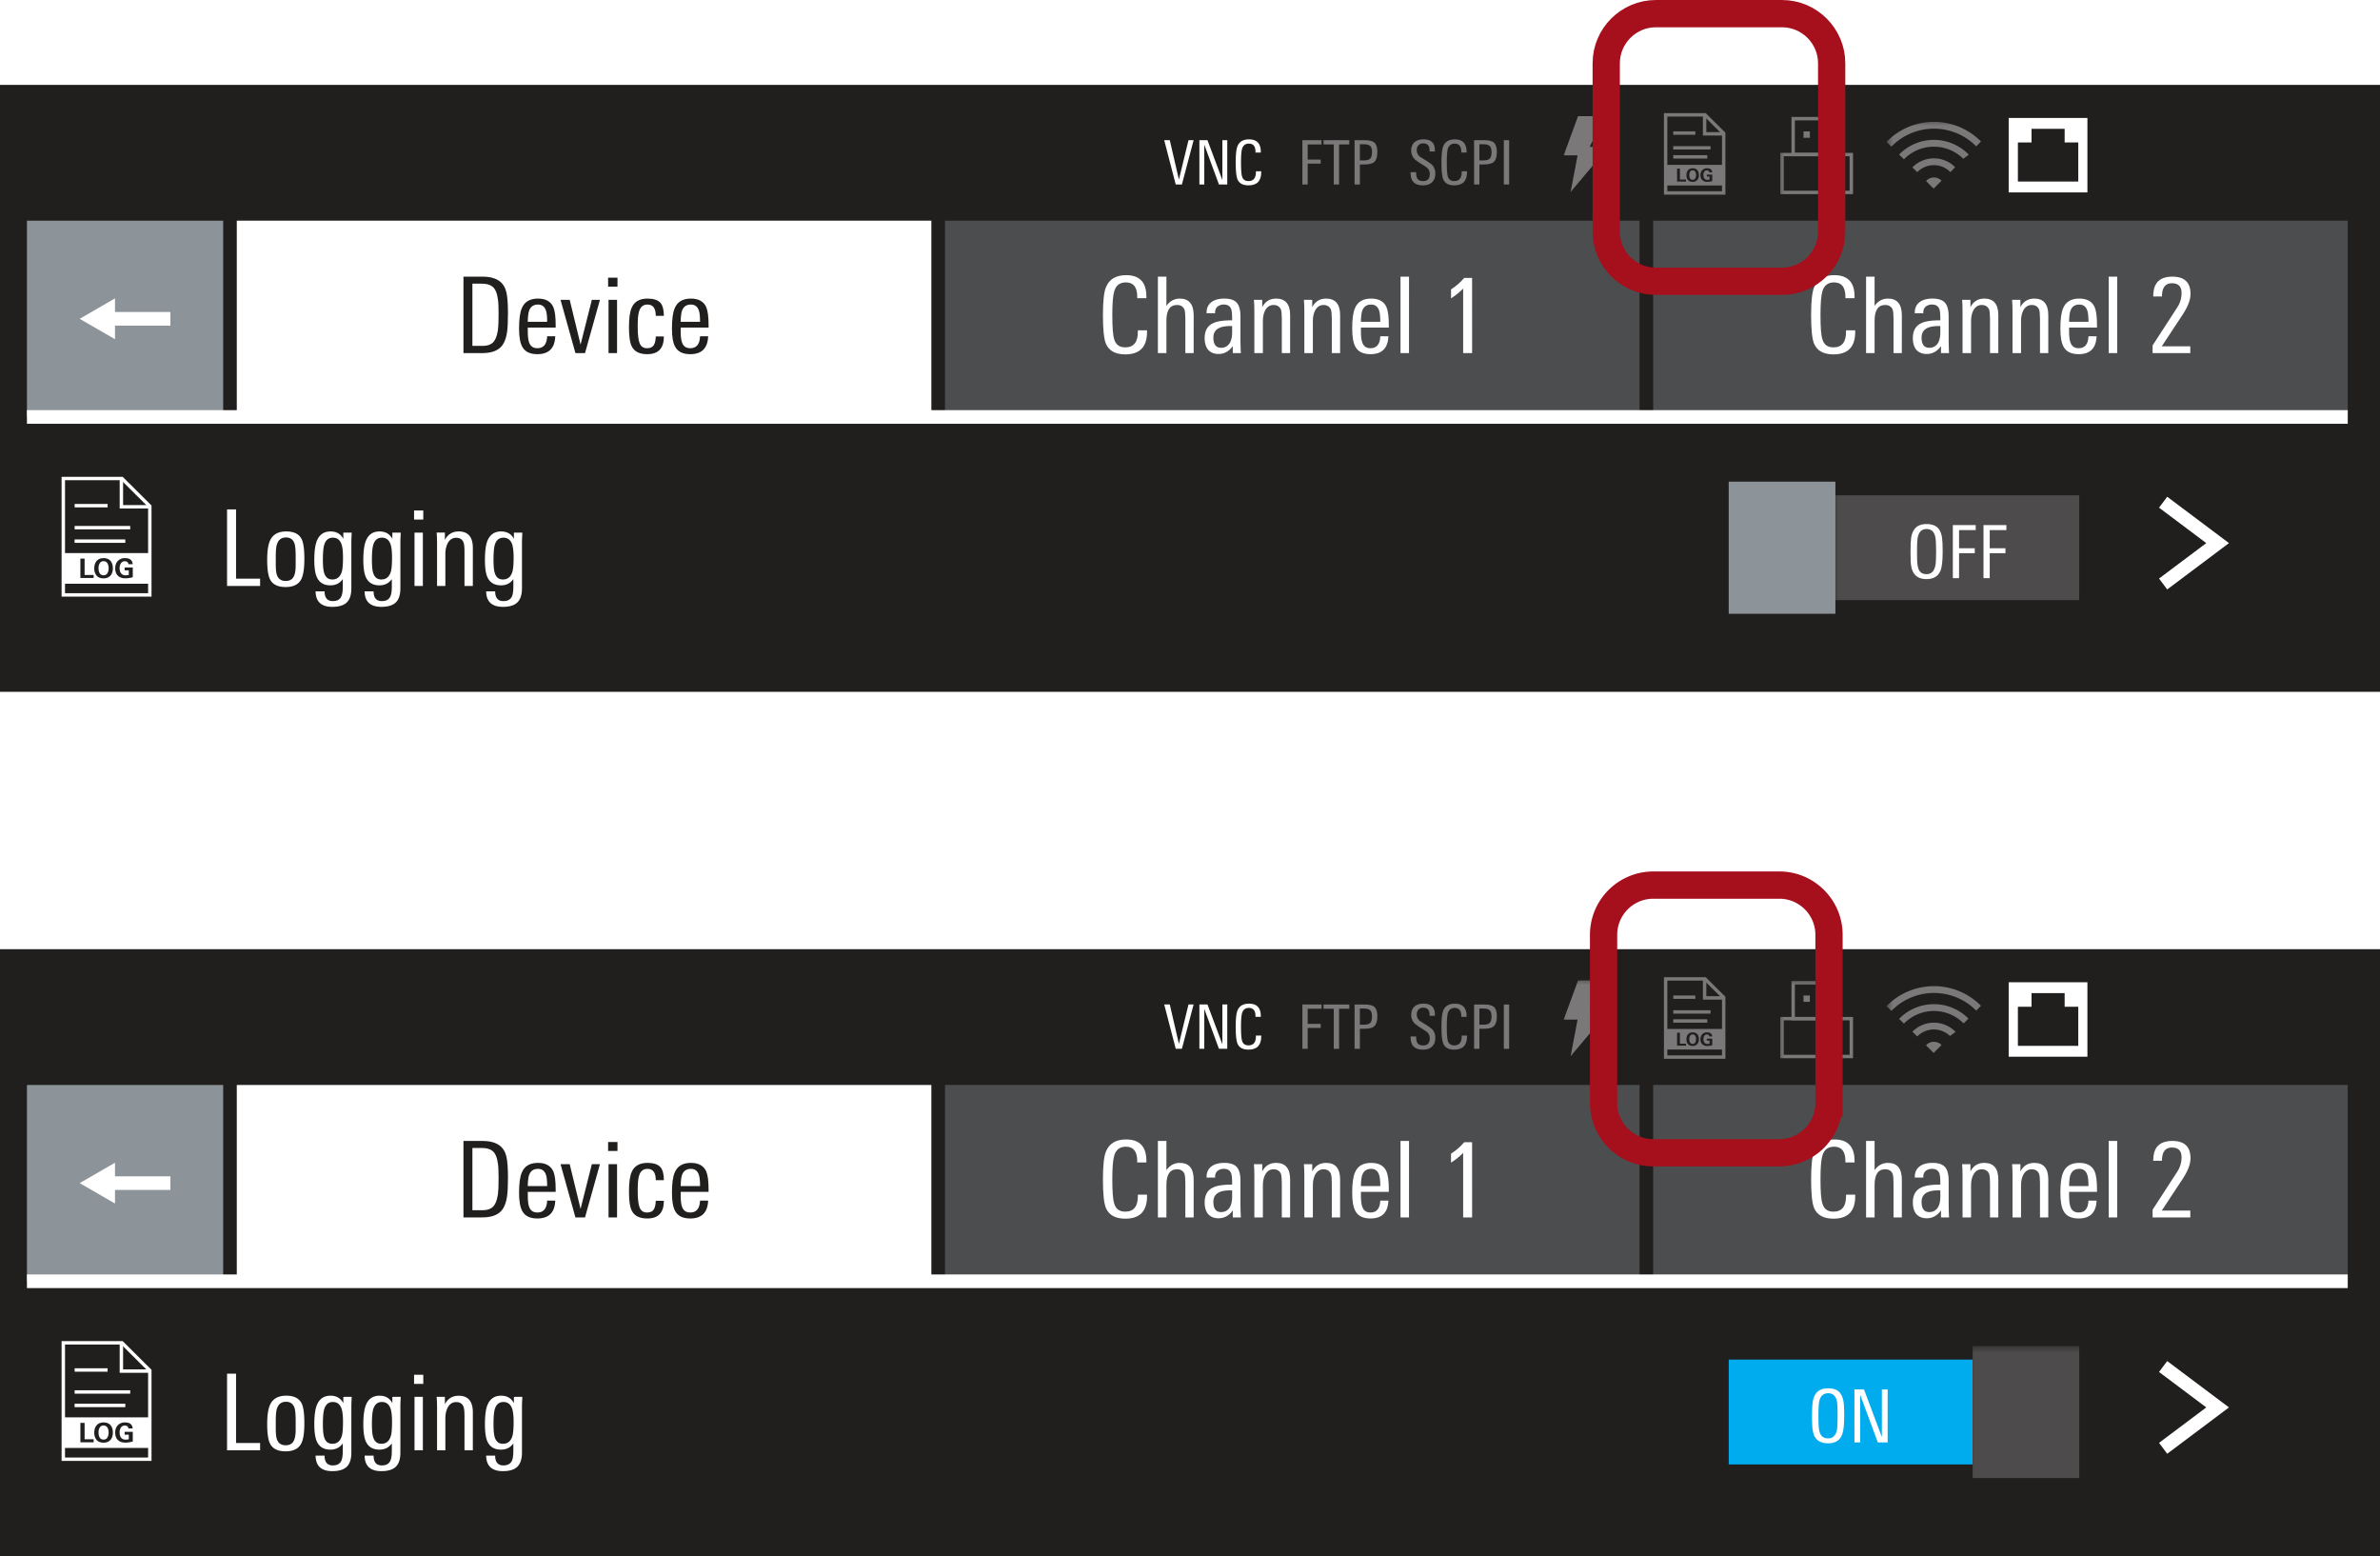<svg xmlns="http://www.w3.org/2000/svg" xmlns:xlink="http://www.w3.org/1999/xlink" version="1.2" viewBox="0 0 174.637 114.152"><defs><clipPath id="c"><path d="M.344.195h3.289v5.559H.343zm0 0"/></clipPath><clipPath id="b"><path d="M0 0h4v6H0z"/></clipPath><clipPath id="e"><path d="M.344.008h7.828v9.691H.344zm0 0"/></clipPath><clipPath id="d"><path d="M0 0h9v10H0z"/></clipPath><clipPath id="g"><path d="M.945.863H51.91v14.399H.945zm0 0"/></clipPath><clipPath id="f"><path d="M0 0h52v16H0z"/></clipPath><clipPath id="i"><path d="M.91.863h50.965v14.399H.91zm0 0"/></clipPath><clipPath id="h"><path d="M0 0h52v16H0z"/></clipPath><clipPath id="k"><path d="M.945.46H51.91v14.4H.945zm0 0"/></clipPath><clipPath id="j"><path d="M0 0h52v15H0z"/></clipPath><clipPath id="m"><path d="M.91.46h50.965v14.4H.91zm0 0"/></clipPath><clipPath id="l"><path d="M0 0h52v15H0z"/></clipPath><clipPath id="o"><path d="M.281.605h17.89v7.692H.282zm0 0"/></clipPath><clipPath id="n"><path d="M0 0h19v9H0z"/></clipPath><clipPath id="q"><path d="M.7 4h4.51v2H.7zm0 0"/></clipPath><clipPath id="r"><path d="M.7.57h4.51v5.985H.7zm0 0"/></clipPath><clipPath id="s"><path d="M3 .57h2.21V3H3zm0 0"/></clipPath><clipPath id="p"><path d="M0 0h6v7H0z"/></clipPath><clipPath id="u"><path d="M.238 3h5.336v3.512H.238zm0 0"/></clipPath><clipPath id="v"><path d="M1 .852h4V4H1zm0 0"/></clipPath><clipPath id="t"><path d="M0 0h6v7H0z"/></clipPath><clipPath id="x"><path d="M.344.797h3.289v5.558H.343zm0 0"/></clipPath><clipPath id="w"><path d="M0 0h4v7H0z"/></clipPath><clipPath id="z"><path d="M1 .332h5.82V5H1zm0 0"/></clipPath><clipPath id="y"><path d="M0 0h7v6H0z"/></clipPath><clipPath id="E"><path d="M1 .332h7.695V5H1zm0 0"/></clipPath><clipPath id="D"><path d="M0 0h9v6H0z"/></clipPath><clipPath id="J"><path d="M.031.613h6.95v4.899H.03zm0 0"/></clipPath><clipPath id="K"><path d="M2 4h3v1.512H2zm0 0"/></clipPath><clipPath id="I"><path d="M0 0h7v6H0z"/></clipPath><clipPath id="M"><path d="M1 1h5.82v4H1zm0 0"/></clipPath><clipPath id="L"><path d="M0 0h7v6H0z"/></clipPath><clipPath id="O"><path d="M1 1h7.695v4H1zm0 0"/></clipPath><clipPath id="N"><path d="M0 0h9v6H0z"/></clipPath><clipPath id="Q"><path d="M.031.21h6.95v4.9H.03zm0 0"/></clipPath><clipPath id="R"><path d="M2 4h3v1.11H2zm0 0"/></clipPath><clipPath id="P"><path d="M0 0h7v6H0z"/></clipPath><clipPath id="T"><path d="M.7 4h4.51v2.941H.7zm0 0"/></clipPath><clipPath id="U"><path d="M.7.957h4.51v5.984H.7zm0 0"/></clipPath><clipPath id="V"><path d="M3 .957h2.21V3H3zm0 0"/></clipPath><clipPath id="S"><path d="M0 0h6v7H0z"/></clipPath><clipPath id="X"><path d="M.238 2h5.336v3.898H.238zm0 0"/></clipPath><clipPath id="Y"><path d="M1 .238h4V4H1zm0 0"/></clipPath><clipPath id="W"><path d="M0 0h6v6H0z"/></clipPath><symbol id="ad" overflow="visible"><path d="M2.672-1.938c0 .68-.059 1.149-.172 1.407-.168.398-.508.594-1.016.594C.984.063.644-.126.47-.5a2.225 2.225 0 01-.14-.703 9.668 9.668 0 01-.017-.734c0-.477.016-.817.047-1.016.04-.27.125-.488.25-.656.188-.239.485-.36.891-.36.395 0 .68.11.86.328.132.168.222.391.265.672.031.211.047.555.047 1.031zm-.485-.03c0-.5-.015-.848-.046-1.048-.086-.394-.297-.593-.641-.593-.375 0-.602.226-.672.671-.031.188-.047.516-.047.985 0 .5.016.84.047 1.016.04.218.11.375.203.468.102.117.258.172.469.172.332 0 .547-.203.64-.61.032-.187.047-.538.047-1.062zm0 0"/></symbol><symbol id="ae" overflow="visible"><path d="M2.875 0h-.719L.86-3.5V0H.438v-3.89h.703l1.312 3.5v-3.5h.422zm0 0"/></symbol><symbol id="ah" overflow="visible"><path d="M3.688-1.547c0 1.094-.532 1.64-1.594 1.64-.719 0-1.196-.257-1.422-.78C.523-1.051.453-1.75.453-2.781c0-1 .07-1.68.219-2.047.238-.594.734-.89 1.484-.89.989 0 1.485.523 1.485 1.562v.125h-.672v-.11c0-.695-.278-1.046-.828-1.046-.45 0-.735.218-.86.656-.093.304-.14.883-.14 1.734 0 .906.046 1.5.14 1.781.114.399.383.594.813.594.613 0 .922-.379.922-1.14v-.11h.671zm0 0"/></symbol><symbol id="ai" overflow="visible"><path d="M3.14 0h-.609v-2.5c0-.332-.023-.563-.062-.688-.094-.226-.278-.343-.547-.343-.524 0-.781.386-.781 1.156V0H.516v-5.61h.625v2.141C1.39-3.82 1.719-4 2.125-4c.676 0 1.016.414 1.016 1.234zm0 0"/></symbol><symbol id="aj" overflow="visible"><path d="M2.938 0h-.594v-.516c-.274.387-.621.579-1.047.579-.336 0-.594-.11-.781-.329C.359-.473.28-.75.28-1.094c0-.55.211-.922.64-1.11.27-.132.727-.202 1.376-.202v-.172c0-.32-.027-.547-.078-.672-.086-.207-.262-.313-.531-.313a.722.722 0 00-.47.157c-.116.105-.171.25-.171.437v.047H.422v-.047c0-.351.129-.617.39-.797C1.04-3.922 1.345-4 1.72-4c.445 0 .758.11.937.328.164.2.25.527.25.985v1.437c0 .469.008.887.031 1.25zm-.641-1.516v-.468H2.14c-.813 0-1.22.28-1.22.843 0 .5.188.75.563.75.29 0 .508-.125.657-.375.101-.195.156-.445.156-.75zm0 0"/></symbol><symbol id="ak" overflow="visible"><path d="M3.14 0h-.609v-2.5c0-.332-.023-.563-.062-.688-.094-.226-.278-.343-.547-.343-.262 0-.465.133-.61.39-.117.22-.171.48-.171.782V0H.516v-3.063c0-.343-.012-.624-.032-.843h.61v.531C1.312-3.789 1.648-4 2.109-4c.688 0 1.032.406 1.032 1.219zm0 0"/></symbol><symbol id="al" overflow="visible"><path d="M3.047-1.875H1v.266c0 .398.035.683.11.859.1.262.3.39.593.39.457 0 .695-.288.719-.874h.594C2.984-.36 2.546.078 1.703.078 1.16.078.79-.102.593-.469.439-.75.36-1.19.36-1.797c0-.695.067-1.195.204-1.5C.758-3.766 1.155-4 1.75-4c.563 0 .938.21 1.125.625.113.262.172.703.172 1.328zm-.625-.422c0-.375-.027-.64-.078-.797-.094-.312-.293-.469-.594-.469-.43 0-.668.258-.719.766-.023.18-.031.344-.031.5zm0 0"/></symbol><symbol id="am" overflow="visible"><path d="M1.14 0H.517v-5.61h.625zm0 0"/></symbol><symbol id="ao" overflow="visible"><path d="M2.36 0h-.657v-4.734c-.242.25-.539.492-.89.718v-.656c.382-.25.707-.531.968-.844h.578zm0 0"/></symbol><symbol id="ar" overflow="visible"><path d="M3.11-4.344c0 .438-.2.953-.594 1.547L1-.5h2.094V0H.328v-.563l1.813-2.796a1.9 1.9 0 00.312-1.047c0-.477-.234-.719-.703-.719-.492 0-.734.324-.734.969H.375c0-.063.004-.157.016-.282.07-.78.535-1.171 1.39-1.171.883 0 1.328.421 1.328 1.265zm0 0"/></symbol><symbol id="as" overflow="visible"><path d="M3.89-2.89c0 .585-.023 1.023-.062 1.312-.074.531-.234.918-.484 1.156C3.05-.14 2.602 0 2 0H.625v-5.61H2c.55 0 .973.11 1.266.329.257.187.43.468.515.843.07.313.11.829.11 1.547zm-.687.062c0-.52-.015-.883-.047-1.094-.062-.488-.203-.812-.422-.969-.168-.132-.421-.203-.765-.203H1.28V-.53h.766c.281 0 .504-.063.672-.188.219-.164.363-.492.437-.984.031-.227.047-.602.047-1.125zm0 0"/></symbol><symbol id="at" overflow="visible"><path d="M3-3.906L1.906 0h-.703L.11-3.906h.672l.797 3.281.828-3.281zm0 0"/></symbol><symbol id="au" overflow="visible"><path d="M1.172-4.875H.484v-.656h.688zM1.14 0H.516v-3.906h.625zm0 0"/></symbol><symbol id="av" overflow="visible"><path d="M2.922-1.219c0 .867-.406 1.297-1.219 1.297-.555 0-.93-.18-1.125-.547C.43-.739.36-1.21.36-1.89c0-.675.067-1.16.204-1.453C.758-3.78 1.144-4 1.718-4c.445 0 .765.105.953.313.164.199.25.515.25.953h-.594c0-.551-.203-.829-.61-.829-.323 0-.53.18-.624.532C1.03-2.832 1-2.473 1-1.953c0 .586.047.992.14 1.219.094.25.274.375.548.375.25 0 .421-.086.515-.266.07-.125.113-.32.125-.594zm0 0"/></symbol><symbol id="aI" overflow="visible"><path d="M2.219-3.25L1.359 0H.906L.062-3.25H.47L1.14-.36l.703-2.89zm0 0"/></symbol><symbol id="aJ" overflow="visible"><path d="M2.406 0h-.61L.72-2.922V0h-.36v-3.25h.594L2.047-.328V-3.25h.36zm0 0"/></symbol><symbol id="G" overflow="visible"><path d="M2.14-.906c0 .648-.312.969-.937.969-.418 0-.687-.149-.812-.454C.305-.609.266-1.016.266-1.609c0-.582.039-.977.125-1.188.132-.344.421-.515.859-.515.57 0 .86.304.86.906v.062h-.391v-.062c0-.395-.164-.594-.485-.594-.25 0-.418.125-.5.375-.054.18-.078.512-.078 1 0 .531.024.883.078 1.047.07.219.227.328.47.328.362 0 .546-.219.546-.656V-.97h.39zm0 0"/></symbol><symbol id="A" overflow="visible"><path d="M1.766-2.938H.75v1.11h.953v.297H.75V0H.36v-3.25h1.406zm0 0"/></symbol><symbol id="B" overflow="visible"><path d="M1.922-2.938h-.75V0h-.39v-2.938h-.75v-.312h1.89zm0 0"/></symbol><symbol id="C" overflow="visible"><path d="M2.031-2.39c0 .386-.094.648-.281.78-.137.094-.383.141-.734.141H.75V0H.36v-3.25h.75c.331 0 .566.059.702.172.145.137.22.367.22.687zm-.39.015c0-.219-.047-.367-.141-.453-.086-.082-.234-.125-.453-.125H.75v1.187h.266c.238 0 .398-.039.484-.125.094-.093.14-.254.14-.484zm0 0"/></symbol><symbol id="F" overflow="visible"><path d="M2-.797c0 .281-.086.496-.25.64-.156.15-.371.22-.64.22-.325 0-.56-.079-.704-.235C.258-.316.187-.55.187-.875v-.031h.407v.031c0 .2.031.352.094.453.082.117.222.172.421.172.32 0 .485-.172.485-.516a.604.604 0 00-.172-.437 2.85 2.85 0 00-.39-.266c-.294-.187-.481-.32-.563-.406A.874.874 0 01.234-2.5c0-.258.082-.46.25-.61.157-.132.368-.203.641-.203.563 0 .844.262.844.782v.11h-.39V-2.5c0-.164-.032-.285-.095-.36-.074-.1-.199-.156-.375-.156a.43.43 0 00-.343.141.46.46 0 00-.125.344c0 .187.066.344.203.469.008.011.164.109.469.296.257.168.421.29.484.36A.91.91 0 012-.796zm0 0"/></symbol><symbol id="H" overflow="visible"><path d="M.75 0H.36v-3.25h.39zm0 0"/></symbol><mask id="Z"><g filter="url(#a)"><path fill-opacity=".4" d="M0 0h231.372v165.886H0z"/></g></mask><mask id="ab"><g filter="url(#a)"><path fill-opacity=".2" d="M0 0h231.372v165.886H0z"/></g></mask><mask id="af"><g filter="url(#a)"><path fill-opacity=".4" d="M0 0h231.372v165.886H0z"/></g></mask><mask id="ap"><g filter="url(#a)"><path fill-opacity=".4" d="M0 0h231.372v165.886H0z"/></g></mask><mask id="aw"><g filter="url(#a)"><path fill-opacity=".4" d="M0 0h231.372v165.886H0z"/></g></mask><mask id="ay"><g filter="url(#a)"><path fill-opacity=".4" d="M0 0h231.372v165.886H0z"/></g></mask><mask id="aA"><g filter="url(#a)"><path fill-opacity=".2" d="M0 0h231.372v165.886H0z"/></g></mask><mask id="aC"><g filter="url(#a)"><path fill-opacity=".4" d="M0 0h231.372v165.886H0z"/></g></mask><mask id="aE"><g filter="url(#a)"><path fill-opacity=".4" d="M0 0h231.372v165.886H0z"/></g></mask><mask id="aG"><g filter="url(#a)"><path fill-opacity=".4" d="M0 0h231.372v165.886H0z"/></g></mask><mask id="aK"><g filter="url(#a)"><path fill-opacity=".4" d="M0 0h231.372v165.886H0z"/></g></mask><mask id="aM"><g filter="url(#a)"><path fill-opacity=".4" d="M0 0h231.372v165.886H0z"/></g></mask><mask id="aO"><g filter="url(#a)"><path fill-opacity=".4" d="M0 0h231.372v165.886H0z"/></g></mask><mask id="aQ"><g filter="url(#a)"><path fill-opacity=".4" d="M0 0h231.372v165.886H0z"/></g></mask><mask id="aS"><g filter="url(#a)"><path fill-opacity=".4" d="M0 0h231.372v165.886H0z"/></g></mask><mask id="aU"><g filter="url(#a)"><path fill-opacity=".4" d="M0 0h231.372v165.886H0z"/></g></mask><mask id="aW"><g filter="url(#a)"><path fill-opacity=".4" d="M0 0h231.372v165.886H0z"/></g></mask><mask id="aY"><g filter="url(#a)"><path fill-opacity=".4" d="M0 0h231.372v165.886H0z"/></g></mask><g clip-path="url(#b)"><g clip-path="url(#c)" id="aa"><path d="M1.398.195h1.973L2.246 2.453h1.387l-2.781 3.3.511-2.683H.343zm0 0" fill="#fff"/></g></g><g clip-path="url(#d)"><g clip-path="url(#e)" id="ac"><path d="M8.172 9.7H.344V.007h7.828zm0 0" fill="#fff"/></g></g><g clip-path="url(#f)"><g clip-path="url(#g)" id="ag"><path d="M51.91 15.262H.945V.863H51.91zm0 0" fill="#8c9499"/></g></g><g clip-path="url(#h)"><g clip-path="url(#i)" id="aq"><path d="M51.875 15.262H.91V.863h50.965zm0 0" fill="#8c9499"/></g></g><g clip-path="url(#j)"><g clip-path="url(#k)" id="ax"><path d="M51.91 14.86H.945V.46H51.91zm0 0" fill="#8c9499"/></g></g><g clip-path="url(#l)"><g clip-path="url(#m)" id="az"><path d="M51.875 14.86H.91V.46h50.965zm0 0" fill="#8c9499"/></g></g><g clip-path="url(#n)"><g clip-path="url(#o)" id="aB"><path d="M18.172 8.297H.277V.605h17.895zm0 0" fill="#fff"/></g></g><g clip-path="url(#p)" id="aD"><g clip-path="url(#q)"><path d="M.824 4.367h4.262V5.88H.824zm0 0" fill="#fff"/></g><g clip-path="url(#r)"><path d="M5.086 6.426H.824V.696h2.89l1.372 1.363zm0 0" fill="none" stroke="#fff" stroke-width=".25" stroke-miterlimit="10"/></g><g clip-path="url(#s)"><path d="M3.684.695V2.09h1.402" fill="none" stroke="#fff" stroke-width=".25" stroke-miterlimit="10"/></g><path d="M3.004 2.035H1.383M4.117 3.117H1.383M3.879 3.781H1.383" fill="none" stroke="#fff" stroke-width=".25"/><path d="M2.32 5.594h-.656V4.64h.207v.804h.45zm0 0M3.055 5.113a.473.473 0 00-.051-.234.213.213 0 00-.2-.11.205.205 0 00-.19.11.473.473 0 00-.055.234c0 .098.02.176.05.235a.21.21 0 00.196.113c.09 0 .156-.04.199-.113a.454.454 0 00.05-.235m.212.004a.52.52 0 01-.118.356.43.43 0 01-.343.14c-.149 0-.262-.047-.34-.136-.078-.086-.113-.207-.113-.356 0-.152.039-.273.113-.36a.421.421 0 01.344-.144c.148 0 .265.047.343.14.075.09.114.208.114.36M4.246 5.559a1.443 1.443 0 01-.367.054.493.493 0 01-.367-.133c-.09-.085-.133-.203-.133-.359 0-.152.043-.273.133-.367a.465.465 0 01.351-.137c.239 0 .364.102.38.301H4.03c-.011-.098-.074-.145-.176-.145a.223.223 0 00-.203.11.447.447 0 00-.054.23c0 .102.023.184.066.246.05.07.125.106.223.106a.666.666 0 00.16-.02V5.22h-.2v-.14h.4zm0 0" fill="#211e1e"/></g><g clip-path="url(#t)" id="aF"><g clip-path="url(#u)"><path d="M.363 3.61H5.45v2.777H.363zm0 0" fill="none" stroke="#fff" stroke-width=".25" stroke-miterlimit="10"/></g><g clip-path="url(#v)"><path d="M1.184.977h3.464v2.632H1.184zm0 0" fill="none" stroke="#fff" stroke-width=".25" stroke-miterlimit="10"/></g><path d="M3.418 1.914h.46v.465h-.46zm0 0M1.941 1.914h.465v.465h-.465zm0 0" fill="#fff"/></g><g clip-path="url(#w)"><g clip-path="url(#x)" id="aH"><path d="M1.398.793h1.973L2.246 3.051h1.387L.852 6.355l.511-2.687H.343zm0 0" fill="#fff"/></g></g><g clip-path="url(#y)"><g fill="#fff" clip-path="url(#z)" id="aL"><use height="100%" width="100%" y="4.209" x=".81" xlink:href="#A"/><use height="100%" width="100%" y="4.209" x="2.691" xlink:href="#B"/><use height="100%" width="100%" y="4.209" x="4.64" xlink:href="#C"/></g></g><g clip-path="url(#D)"><g fill="#fff" clip-path="url(#E)" id="aN"><use height="100%" width="100%" y="4.209" x=".923" xlink:href="#F"/><use height="100%" width="100%" y="4.209" x="3.11" xlink:href="#G"/><use height="100%" width="100%" y="4.209" x="5.409" xlink:href="#C"/><use height="100%" width="100%" y="4.209" x="7.592" xlink:href="#H"/></g></g><g clip-path="url(#I)" id="aP"><g clip-path="url(#J)" fill="none" stroke="#fff" stroke-width=".5" stroke-miterlimit="10"><path d="M1.133 3.188a3.315 3.315 0 014.691-.06c.016.017.031.028.043.04"/><path d="M.21 2.254a4.613 4.613 0 016.52-.082l.06.058M2.11 4.129a1.953 1.953 0 012.757-.035.17.17 0 01.024.027"/></g><g clip-path="url(#K)"><path d="M2.93 4.953l.558.559.582-.582a.784.784 0 00-1.11-.008c-.01.008-.019.02-.03.031zm0 0" fill="#fff"/></g></g><g clip-path="url(#L)"><g fill="#fff" clip-path="url(#M)" id="aR"><use height="100%" width="100%" y="4.807" x=".81" xlink:href="#A"/><use height="100%" width="100%" y="4.807" x="2.691" xlink:href="#B"/><use height="100%" width="100%" y="4.807" x="4.64" xlink:href="#C"/></g></g><g clip-path="url(#N)"><g fill="#fff" clip-path="url(#O)" id="aT"><use height="100%" width="100%" y="4.807" x=".923" xlink:href="#F"/><use height="100%" width="100%" y="4.807" x="3.11" xlink:href="#G"/><use height="100%" width="100%" y="4.807" x="5.409" xlink:href="#C"/><use height="100%" width="100%" y="4.807" x="7.592" xlink:href="#H"/></g></g><g clip-path="url(#P)" id="aV"><g clip-path="url(#Q)" fill="none" stroke="#fff" stroke-width=".5" stroke-miterlimit="10"><path d="M1.133 2.785a3.315 3.315 0 014.691-.058c.016.015.031.027.043.043"/><path d="M.21 1.855a4.606 4.606 0 016.52-.082c.02.016.04.036.06.055M2.11 3.727a1.953 1.953 0 012.757-.036.17.17 0 00.024.028"/></g><g clip-path="url(#R)"><path d="M2.93 4.55l.558.56.582-.583a.784.784 0 00-1.11-.007c-.01.007-.019.02-.03.03zm0 0" fill="#fff"/></g></g><g clip-path="url(#S)" id="aX"><g clip-path="url(#T)"><path d="M.824 4.754h4.262v1.508H.824zm0 0" fill="#fff"/></g><g clip-path="url(#U)"><path d="M5.086 6.816H.824V1.082h2.89l1.372 1.363zm0 0" fill="none" stroke="#fff" stroke-width=".25" stroke-miterlimit="10"/></g><g clip-path="url(#V)"><path d="M3.684 1.082v1.395h1.402" fill="none" stroke="#fff" stroke-width=".25" stroke-miterlimit="10"/></g><path d="M3.004 2.422H1.383M4.117 3.504H1.383M3.879 4.168H1.383" fill="none" stroke="#fff" stroke-width=".25"/><path d="M2.32 5.98h-.656v-.953h.207v.805h.45zm0 0M3.055 5.5a.473.473 0 00-.051-.234.213.213 0 00-.2-.11.205.205 0 00-.19.11.473.473 0 00-.055.234c0 .098.02.176.05.234a.204.204 0 00.196.114.21.21 0 00.199-.114.454.454 0 00.05-.234m.212.004a.52.52 0 01-.118.355.43.43 0 01-.343.141c-.149 0-.262-.047-.34-.137-.078-.086-.113-.207-.113-.355 0-.153.039-.274.113-.36a.421.421 0 01.344-.144c.148 0 .265.047.343.14.075.09.114.208.114.36M4.246 5.945A1.443 1.443 0 013.88 6a.507.507 0 01-.367-.129.484.484 0 01-.133-.363c0-.153.043-.274.133-.367a.465.465 0 01.351-.137c.239 0 .364.101.38.3H4.03c-.011-.097-.074-.144-.176-.144a.223.223 0 00-.203.11.447.447 0 00-.054.23c0 .102.023.184.066.246.05.07.125.106.223.106a.666.666 0 00.16-.02v-.227h-.2v-.14h.4zm0 0" fill="#211e1e"/></g><g clip-path="url(#W)" id="aZ"><g clip-path="url(#X)"><path d="M.363 2.996H5.45v2.777H.363zm0 0" fill="none" stroke="#fff" stroke-width=".25" stroke-miterlimit="10"/></g><g clip-path="url(#Y)"><path d="M1.184.363h3.464v2.633H1.184zm0 0" fill="none" stroke="#fff" stroke-width=".25" stroke-miterlimit="10"/></g><path d="M3.418 1.3h.46v.466h-.46zm0 0M1.941 1.3h.465v.466h-.465zm0 0" fill="#fff"/></g><filter height="1" width="1" y="0" x="0" filterUnits="objectBoundingBox" id="a"><feColorMatrix values="0 0 0 0 1 0 0 0 0 1 0 0 0 0 1 0 0 0 1 0" in="SourceGraphic"/></filter></defs><g transform="translate(-29.605 -22.273)"><path d="M204.242 136.426H29.605V91.902h174.637zm0 0" fill="#211e1e"/><use height="100%" width="100%" mask="url(#Z)" transform="translate(144 94)" xlink:href="#aa"/><use height="100%" width="100%" mask="url(#ab)" transform="translate(174 121)" xlink:href="#ac"/><path d="M174.344 129.7h-17.89v-7.692h17.89zm0 0" fill="#00abee"/><g fill="#fff"><use height="100%" width="100%" y="128.085" x="162.254" xlink:href="#ad"/><use height="100%" width="100%" y="128.085" x="165.239" xlink:href="#ae"/></g><path d="M188.328 122.516l4 3-4 3" fill="none" stroke="#fff" stroke-miterlimit="10"/><path d="M48.691 128.66h-2.425v-5.617h.66v5.082h1.765zm0 0M51.3 127.098v-.598c0-.445-.027-.754-.077-.926-.098-.316-.309-.472-.63-.472-.335 0-.558.168-.667.503-.059.176-.086.48-.086.91v.56c0 .378.031.648.094.808.109.273.32.41.636.41.305 0 .516-.133.621-.395.075-.175.11-.441.11-.8m.636-.418c0 .715-.078 1.218-.242 1.511-.199.364-.578.547-1.133.547-.566 0-.94-.183-1.132-.547-.149-.273-.22-.757-.22-1.457 0-.675.08-1.164.235-1.46.207-.41.594-.618 1.164-.618.567 0 .942.192 1.13.57.132.262.198.747.198 1.454M54.773 126.578c0-.441-.035-.77-.109-.98-.113-.32-.324-.48-.637-.48-.32 0-.53.179-.636.542-.063.219-.094.578-.094 1.082 0 .45.031.77.094.961.097.32.297.48.597.48.352 0 .586-.19.7-.581.058-.2.085-.543.085-1.024m.637-1.836c0 .059-.004.16-.012.309a6.978 6.978 0 00-.011.344v3.43c0 .476-.11.82-.332 1.038-.223.219-.578.328-1.067.328-.808 0-1.215-.379-1.226-1.136h.66c0 .476.203.715.601.715.317 0 .524-.114.625-.34.075-.153.11-.399.11-.746v-.528c-.215.305-.52.457-.906.457-.489 0-.825-.203-1.004-.613-.121-.27-.18-.691-.18-1.258 0-.633.066-1.105.195-1.418.188-.441.516-.668.992-.668.438 0 .75.184.942.547v-.46zm0 0M58.371 126.578c0-.441-.035-.77-.11-.98-.113-.32-.324-.48-.636-.48-.32 0-.531.179-.637.542-.062.219-.093.578-.093 1.082 0 .45.03.77.093.961.098.32.297.48.598.48.352 0 .586-.19.7-.581.058-.2.085-.543.085-1.024m.637-1.836c0 .059-.004.16-.012.309a6.978 6.978 0 00-.012.344v3.43c0 .476-.109.82-.332 1.038-.222.219-.578.328-1.066.328-.809 0-1.215-.379-1.227-1.136h.66c0 .476.2.715.602.715.317 0 .524-.114.625-.34.074-.153.11-.399.11-.746v-.528c-.22.305-.52.457-.907.457-.488 0-.824-.203-1.004-.613-.12-.27-.18-.691-.18-1.258 0-.633.067-1.105.196-1.418.184-.441.516-.668.992-.668.438 0 .75.184.942.547v-.46zm0 0M60.633 128.66h-.613v-3.918h.613zm.031-4.87h-.676v-.669h.676zm0 0M64.3 128.66h-.612v-2.504c0-.336-.024-.566-.07-.691-.09-.227-.27-.34-.54-.34-.262 0-.469.129-.613.387-.117.222-.18.488-.18.793v2.355h-.61v-3.062c0-.348-.01-.633-.03-.856h.605v.54c.215-.415.555-.622 1.016-.622.687 0 1.035.406 1.035 1.219zm0 0M67.293 126.578c0-.441-.04-.77-.11-.98-.117-.32-.328-.48-.636-.48-.324 0-.535.179-.64.542-.06.219-.09.578-.09 1.082 0 .45.03.77.09.961.1.32.3.48.6.48.352 0 .587-.19.7-.581.055-.2.086-.543.086-1.024m.637-1.836c0 .059-.004.16-.012.309a6.978 6.978 0 00-.012.344v3.43c0 .476-.113.82-.336 1.038-.222.219-.578.328-1.062.328-.809 0-1.219-.379-1.23-1.136h.66c0 .476.203.715.605.715.312 0 .52-.114.625-.34.07-.153.105-.399.105-.746v-.528c-.214.305-.52.457-.906.457-.488 0-.82-.203-1.004-.613-.117-.27-.175-.691-.175-1.258 0-.633.062-1.105.19-1.418.188-.441.52-.668.997-.668.434 0 .75.184.938.547v-.46zm0 0M34.254 126.246h6.348v2.246h-6.348zm0 0" fill="#fff"/><path d="M40.598 129.316H34.25v-8.539h4.305l2.043 2.032zm0 0" fill="none" stroke="#fff" stroke-width=".25" stroke-miterlimit="10"/><path d="M38.512 120.777v2.075h2.086" fill="none" stroke="#fff" stroke-width=".25" stroke-miterlimit="10"/><path d="M37.5 122.77h-2.418M39.16 124.383h-4.078M38.8 125.371h-3.722" fill="none" stroke="#fff" stroke-width=".25"/><path d="M36.477 128.074h-.973v-1.422h.309v1.2h.664zm0 0M37.574 127.355a.704.704 0 00-.078-.347.322.322 0 00-.293-.164.308.308 0 00-.289.168.65.65 0 00-.078.343c0 .145.023.262.074.352.059.113.156.168.293.168a.31.31 0 00.293-.168.71.71 0 00.078-.352m.313.008c0 .22-.059.399-.172.532-.121.136-.293.207-.512.207-.223 0-.39-.067-.512-.203a.809.809 0 01-.168-.532c0-.226.059-.406.172-.539.121-.14.293-.21.512-.21.223 0 .395.07.512.206.11.133.168.313.168.54M39.348 128.02c-.196.05-.38.078-.547.078-.235 0-.414-.063-.547-.192-.129-.129-.195-.308-.195-.543 0-.222.062-.402.195-.543a.703.703 0 01.527-.203c.348 0 .535.149.563.445h-.313c-.02-.144-.11-.214-.27-.214a.328.328 0 00-.296.164.664.664 0 00-.082.347c0 .149.031.27.097.364.079.105.188.156.336.156a.938.938 0 00.239-.027v-.336h-.305v-.211h.598zm0 0" fill="#211e1e"/><use height="100%" width="100%" mask="url(#af)" transform="translate(98 101)" xlink:href="#ag"/><g fill="#fff"><use height="100%" width="100%" y="111.578" x="110.082" xlink:href="#ah"/><use height="100%" width="100%" y="111.578" x="114.052" xlink:href="#ai"/><use height="100%" width="100%" y="111.578" x="117.719" xlink:href="#aj"/><use height="100%" width="100%" y="111.578" x="121.13" xlink:href="#ak"/><use height="100%" width="100%" y="111.578" x="124.798" xlink:href="#ak"/><use height="100%" width="100%" y="111.578" x="128.465" xlink:href="#al"/><use height="100%" width="100%" y="111.578" x="131.853" xlink:href="#am"/><use height="100%" width="100%" y="111.578" x="133.508" xlink:href="#an"/><use height="100%" width="100%" y="111.578" x="135.264" xlink:href="#ao"/></g><use height="100%" width="100%" mask="url(#ap)" transform="translate(150 101)" xlink:href="#aq"/><g fill="#fff"><use height="100%" width="100%" y="111.578" x="162.046" xlink:href="#ah"/><use height="100%" width="100%" y="111.578" x="166.016" xlink:href="#ai"/><use height="100%" width="100%" y="111.578" x="169.684" xlink:href="#aj"/><use height="100%" width="100%" y="111.578" x="173.095" xlink:href="#ak"/><use height="100%" width="100%" y="111.578" x="176.762" xlink:href="#ak"/><use height="100%" width="100%" y="111.578" x="180.429" xlink:href="#al"/><use height="100%" width="100%" y="111.578" x="183.817" xlink:href="#am"/><use height="100%" width="100%" y="111.578" x="185.472" xlink:href="#an"/><use height="100%" width="100%" y="111.578" x="187.228" xlink:href="#ar"/></g><path d="M97.945 116.262H46.98v-14.399h50.965zm0 0" fill="#fff"/><g fill="#211e1e"><use height="100%" width="100%" y="111.578" x="62.988" xlink:href="#as"/><use height="100%" width="100%" y="111.578" x="67.332" xlink:href="#al"/></g><g fill="#211e1e"><use height="100%" width="100%" y="111.578" x="70.626" xlink:href="#at"/><use height="100%" width="100%" y="111.578" x="73.742" xlink:href="#au"/><use height="100%" width="100%" y="111.578" x="75.397" xlink:href="#av"/><use height="100%" width="100%" y="111.578" x="78.551" xlink:href="#al"/></g><path d="M45.98 116.262H31.582v-14.399H45.98zm0 0" fill="#8c9499"/><path d="M37.605 109.063h4.504" fill="none" stroke="#fff" stroke-miterlimit="10"/><path d="M38.043 110.559l-2.59-1.497 2.59-1.496zm0 0" fill="#fff"/><path d="M31.582 116.262h170.293" fill="none" stroke="#fff" stroke-miterlimit="10"/><path d="M204.242 73.023H29.605V28.5h174.637zm0 0" fill="#211e1e"/><path d="M188.328 59.113l4 3-4 3" fill="none" stroke="#fff" stroke-miterlimit="10"/><path d="M48.691 65.258h-2.425V59.64h.66v5.082h1.765zm0 0M51.3 63.695v-.597c0-.446-.027-.754-.077-.926-.098-.317-.309-.473-.63-.473-.335 0-.558.168-.667.504-.059.176-.086.48-.086.91v.559c0 .379.031.648.094.808.109.274.32.41.636.41.305 0 .516-.128.621-.394.075-.176.11-.441.11-.8m.636-.419c0 .715-.078 1.22-.242 1.516-.199.36-.578.543-1.133.543-.566 0-.94-.184-1.132-.543-.149-.277-.22-.762-.22-1.461 0-.676.08-1.16.235-1.46.207-.411.594-.614 1.164-.614.567 0 .942.187 1.13.566.132.266.199.746.199 1.453M54.773 63.176c0-.442-.035-.77-.109-.98-.113-.321-.324-.481-.637-.481-.32 0-.53.18-.636.543-.063.219-.094.578-.094 1.082 0 .45.031.77.094.96.097.325.297.481.597.481.352 0 .586-.191.7-.582.058-.199.085-.543.085-1.023m.637-1.832c0 .054-.004.156-.012.304a6.978 6.978 0 00-.011.344v3.43c0 .476-.11.82-.332 1.039-.223.219-.578.328-1.067.328-.808 0-1.215-.379-1.226-1.137h.66c0 .477.203.715.601.715.317 0 .524-.113.625-.34.075-.148.11-.398.11-.746v-.527c-.215.305-.52.457-.906.457-.489 0-.825-.203-1.004-.613-.121-.27-.18-.692-.18-1.258 0-.633.066-1.106.195-1.414.188-.446.516-.668.992-.668.438 0 .75.18.942.543v-.457zm0 0M58.371 63.176c0-.442-.035-.77-.11-.98-.113-.321-.324-.481-.636-.481-.32 0-.531.18-.637.543-.062.219-.093.578-.093 1.082 0 .45.03.77.093.96.098.325.297.481.598.481.352 0 .586-.191.7-.582.058-.199.085-.543.085-1.023m.637-1.832c0 .054-.004.156-.012.304a6.978 6.978 0 00-.012.344v3.43c0 .476-.109.82-.332 1.039-.222.219-.578.328-1.066.328-.809 0-1.215-.379-1.227-1.137h.66c0 .477.2.715.602.715.316 0 .524-.113.625-.34.074-.148.11-.398.11-.746v-.527c-.22.305-.52.457-.907.457-.488 0-.824-.203-1.004-.613-.12-.27-.18-.692-.18-1.258 0-.633.067-1.106.196-1.414.184-.446.516-.668.992-.668.438 0 .75.18.942.543v-.457zm0 0M60.633 65.258h-.613v-3.914h.613zm.031-4.871h-.676v-.668h.676zm0 0M64.3 65.258h-.612v-2.504c0-.336-.024-.566-.07-.688-.09-.23-.27-.343-.54-.343-.262 0-.469.129-.613.386-.117.223-.18.489-.18.793v2.356h-.61v-3.063c0-.347-.01-.629-.03-.855h.605v.539c.215-.414.555-.621 1.016-.621.687 0 1.035.406 1.035 1.219zm0 0M67.293 63.176c0-.442-.04-.77-.11-.98-.117-.321-.328-.481-.636-.481-.324 0-.535.18-.64.543-.06.219-.09.578-.09 1.082 0 .45.03.77.09.96.1.325.3.481.6.481.352 0 .587-.191.7-.582.055-.199.086-.543.086-1.023m.637-1.832c0 .054-.004.156-.012.304a6.978 6.978 0 00-.012.344v3.43c0 .476-.113.82-.336 1.039-.222.219-.578.328-1.062.328-.809 0-1.219-.379-1.23-1.137h.66c0 .477.203.715.605.715.312 0 .52-.113.625-.34.07-.148.105-.398.105-.746v-.527c-.214.305-.52.457-.906.457-.488 0-.82-.203-1.004-.613-.117-.27-.175-.692-.175-1.258 0-.633.062-1.106.19-1.414.188-.446.52-.668.997-.668.434 0 .75.18.938.543v-.457zm0 0M34.254 62.844h6.348v2.25h-6.348zm0 0" fill="#fff"/><path d="M40.598 65.914H34.25v-8.539h4.305l2.043 2.031zm0 0" fill="none" stroke="#fff" stroke-width=".25" stroke-miterlimit="10"/><path d="M38.512 57.375v2.074h2.086" fill="none" stroke="#fff" stroke-width=".25" stroke-miterlimit="10"/><path d="M37.5 59.367h-2.418M39.16 60.98h-4.078M38.8 61.969h-3.722" fill="none" stroke="#fff" stroke-width=".25"/><path d="M36.477 64.672h-.973V63.25h.309v1.2h.664zm0 0M37.574 63.953a.704.704 0 00-.078-.348.322.322 0 00-.293-.164.308.308 0 00-.289.168.65.65 0 00-.078.344c0 .149.023.262.074.352.059.113.156.168.293.168a.31.31 0 00.293-.168.7.7 0 00.078-.352m.313.008c0 .219-.059.398-.172.531-.121.137-.293.207-.512.207-.223 0-.39-.066-.512-.203a.809.809 0 01-.168-.531c0-.227.059-.403.172-.54.121-.14.293-.21.512-.21.223 0 .395.07.512.207.11.133.168.312.168.539M39.348 64.617a2.028 2.028 0 01-.547.078c-.235 0-.414-.062-.547-.191-.129-.129-.195-.309-.195-.54 0-.226.062-.405.195-.542a.691.691 0 01.527-.207c.348 0 .535.148.563.445h-.313c-.02-.144-.11-.215-.27-.215a.328.328 0 00-.296.164.664.664 0 00-.082.348c0 .148.031.27.097.363.079.106.188.157.336.157a.927.927 0 00.239-.028v-.336h-.305v-.21h.598zm0 0" fill="#211e1e"/><use height="100%" width="100%" mask="url(#aw)" transform="translate(98 38)" xlink:href="#ax"/><g fill="#fff"><use height="100%" width="100%" y="48.176" x="110.082" xlink:href="#ah"/><use height="100%" width="100%" y="48.176" x="114.052" xlink:href="#ai"/><use height="100%" width="100%" y="48.176" x="117.719" xlink:href="#aj"/><use height="100%" width="100%" y="48.176" x="121.13" xlink:href="#ak"/><use height="100%" width="100%" y="48.176" x="124.798" xlink:href="#ak"/><use height="100%" width="100%" y="48.176" x="128.465" xlink:href="#al"/><use height="100%" width="100%" y="48.176" x="131.853" xlink:href="#am"/><use height="100%" width="100%" y="48.176" x="133.508" xlink:href="#an"/><use height="100%" width="100%" y="48.176" x="135.264" xlink:href="#ao"/></g><use height="100%" width="100%" mask="url(#ay)" transform="translate(150 38)" xlink:href="#az"/><g fill="#fff"><use height="100%" width="100%" y="48.176" x="162.046" xlink:href="#ah"/><use height="100%" width="100%" y="48.176" x="166.016" xlink:href="#ai"/><use height="100%" width="100%" y="48.176" x="169.684" xlink:href="#aj"/><use height="100%" width="100%" y="48.176" x="173.095" xlink:href="#ak"/><use height="100%" width="100%" y="48.176" x="176.762" xlink:href="#ak"/><use height="100%" width="100%" y="48.176" x="180.429" xlink:href="#al"/><use height="100%" width="100%" y="48.176" x="183.817" xlink:href="#am"/><use height="100%" width="100%" y="48.176" x="185.472" xlink:href="#an"/><use height="100%" width="100%" y="48.176" x="187.228" xlink:href="#ar"/></g><path d="M97.945 52.86H46.98v-14.4h50.965zm0 0" fill="#fff"/><g fill="#211e1e"><use height="100%" width="100%" y="48.176" x="62.988" xlink:href="#as"/><use height="100%" width="100%" y="48.176" x="67.332" xlink:href="#al"/></g><g fill="#211e1e"><use height="100%" width="100%" y="48.176" x="70.626" xlink:href="#at"/><use height="100%" width="100%" y="48.176" x="73.742" xlink:href="#au"/><use height="100%" width="100%" y="48.176" x="75.397" xlink:href="#av"/><use height="100%" width="100%" y="48.176" x="78.551" xlink:href="#al"/></g><path d="M45.98 52.86H31.582v-14.4H45.98zm0 0" fill="#8c9499"/><path d="M37.605 45.66h4.504" fill="none" stroke="#fff" stroke-miterlimit="10"/><path d="M38.043 47.156l-2.59-1.496 2.59-1.496zm0 0" fill="#fff"/><path d="M31.582 52.86h170.293" fill="none" stroke="#fff" stroke-miterlimit="10"/><path d="M164.281 67.297h-7.828v-9.692h7.828zm0 0" fill="#8c9499"/><use height="100%" width="100%" mask="url(#aA)" transform="translate(164 58)" xlink:href="#aB"/><path d="M171.672 62.723c0-.508-.02-.86-.059-1.055-.078-.39-.293-.59-.64-.59-.368 0-.59.227-.66.676-.032.18-.044.508-.044.973 0 .507.012.847.043 1.015.036.219.098.38.192.477.105.117.262.172.469.172.34 0 .55-.204.64-.614.04-.183.059-.535.059-1.054m.48.027c0 .68-.054 1.145-.168 1.406-.171.399-.511.598-1.023.598-.496 0-.832-.192-1.004-.567-.082-.175-.133-.41-.152-.699-.008-.117-.012-.36-.012-.734 0-.484.016-.828.043-1.027.04-.266.125-.48.254-.649.187-.242.48-.363.883-.363.394 0 .687.113.875.336.129.16.215.379.258.66.03.21.046.559.046 1.039M174.578 61.16h-1.223v1.332h1.153v.363h-1.153v1.829h-.457v-3.895h1.68zm0 0M176.828 61.16h-1.223v1.332h1.153v.363h-1.153v1.829h-.457v-3.895h1.68zm0 0" fill="#fff"/><use height="100%" width="100%" mask="url(#aC)" transform="translate(151 30)" xlink:href="#aD"/><use height="100%" width="100%" mask="url(#aE)" transform="translate(160 30)" xlink:href="#aF"/><use height="100%" width="100%" mask="url(#aG)" transform="translate(144 30)" xlink:href="#aH"/><path d="M160.367 42.906h-9.262c-2 0-3.64-1.636-3.64-3.64V26.914c0-2.004 1.64-3.64 3.64-3.64h9.262c2 0 3.64 1.636 3.64 3.64v12.352c0 2.004-1.64 3.64-3.64 3.64zm0 0" fill="none" stroke="#a60f1c" stroke-width="2" stroke-miterlimit="10"/><g fill="#fff"><use height="100%" width="100%" y="99.208" x="114.97" xlink:href="#aI"/><use height="100%" width="100%" y="99.208" x="117.252" xlink:href="#aJ"/><use height="100%" width="100%" y="99.208" x="120.01" xlink:href="#G"/></g><use height="100%" width="100%" mask="url(#aK)" transform="translate(124 95)" xlink:href="#aL"/><use height="100%" width="100%" mask="url(#aM)" transform="translate(132 95)" xlink:href="#aN"/><use height="100%" width="100%" mask="url(#aO)" transform="translate(168 94)" xlink:href="#aP"/><path d="M182.773 99.79h-5.777v-5.462h5.777zm0 0" fill="#fff"/><path d="M181.102 96.125v-1h-2.43v1h-1v2.867h4.43v-2.867zm0 0" fill="#211e1e"/><g fill="#fff"><use height="100%" width="100%" y="35.807" x="114.97" xlink:href="#aI"/><use height="100%" width="100%" y="35.807" x="117.252" xlink:href="#aJ"/><use height="100%" width="100%" y="35.807" x="120.01" xlink:href="#G"/></g><use height="100%" width="100%" mask="url(#aQ)" transform="translate(124 31)" xlink:href="#aR"/><use height="100%" width="100%" mask="url(#aS)" transform="translate(132 31)" xlink:href="#aT"/><use height="100%" width="100%" mask="url(#aU)" transform="translate(168 31)" xlink:href="#aV"/><path d="M182.773 36.387h-5.777v-5.461h5.777zm0 0" fill="#fff"/><path d="M181.102 32.723v-1h-2.43v1h-1v2.867h4.43v-2.867zm0 0" fill="#211e1e"/><use height="100%" width="100%" mask="url(#aW)" transform="translate(151 93)" xlink:href="#aX"/><use height="100%" width="100%" mask="url(#aY)" transform="translate(160 94)" xlink:href="#aZ"/><path d="M160.172 106.836h-9.262a3.653 3.653 0 01-3.64-3.645V90.84a3.65 3.65 0 013.64-3.64h9.262c2 0 3.64 1.636 3.64 3.64v12.351a3.655 3.655 0 01-3.64 3.645zm0 0" fill="none" stroke="#a60f1c" stroke-width="2" stroke-miterlimit="10"/></g></svg>
